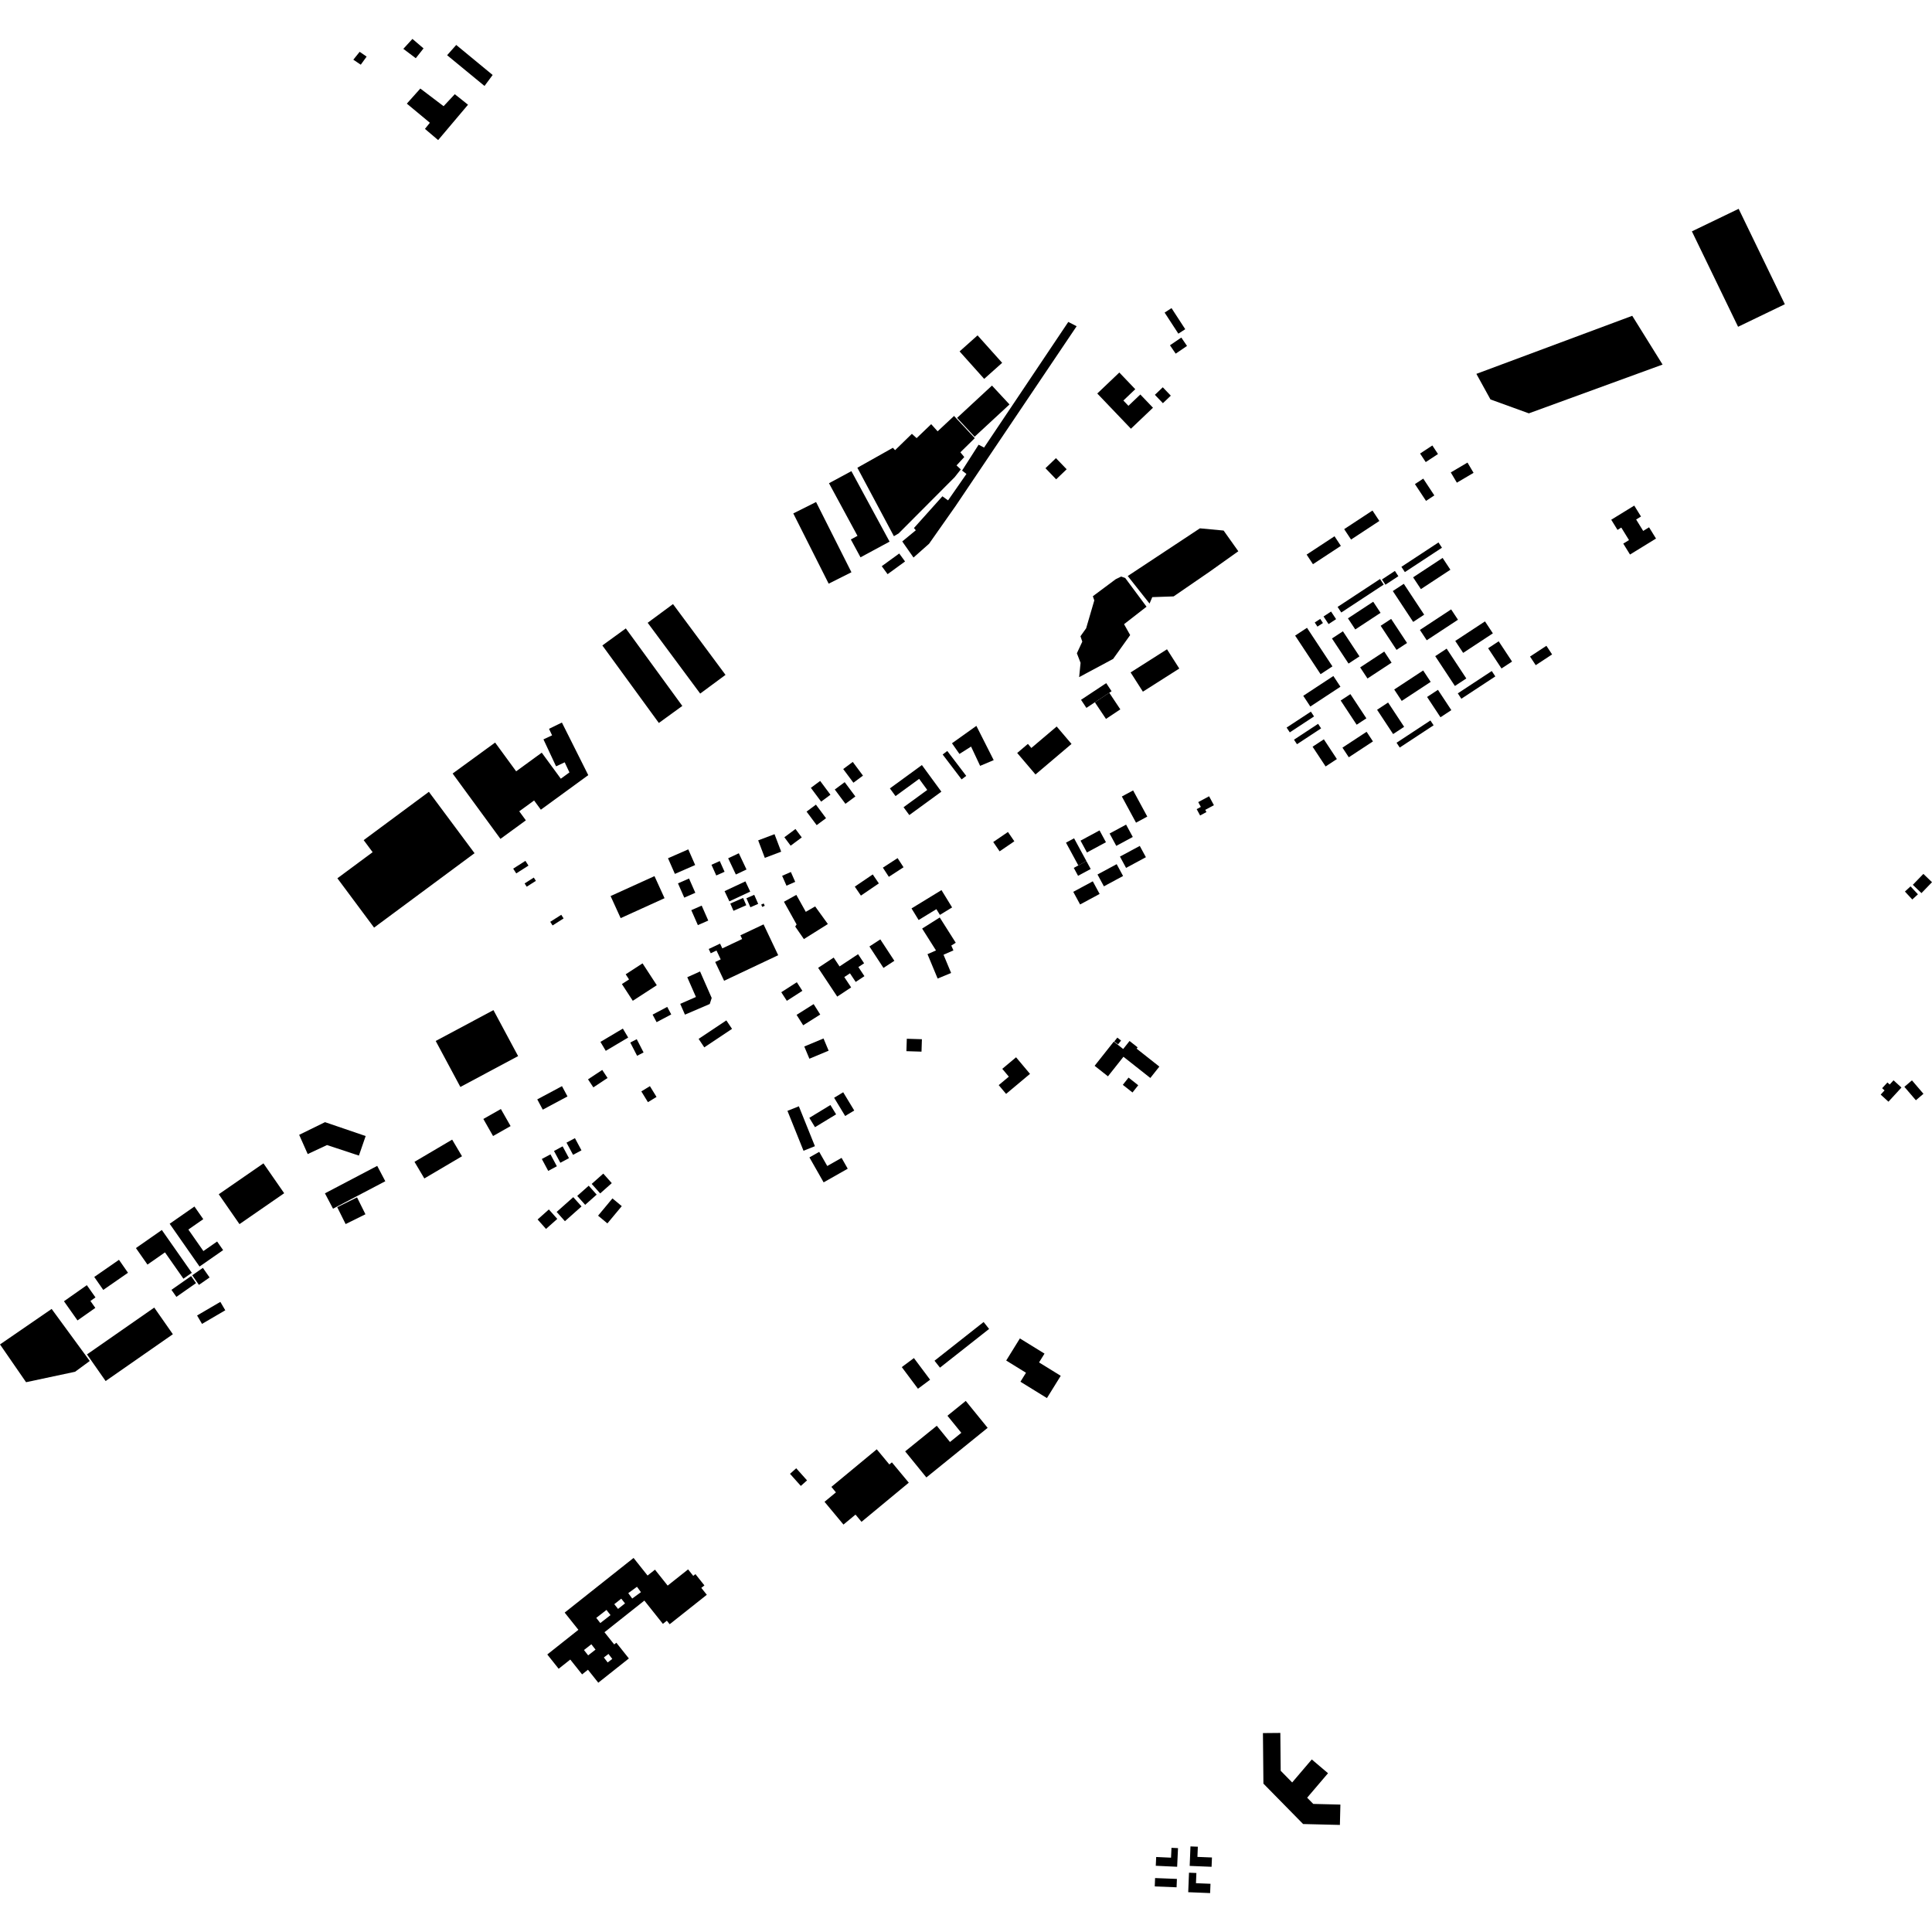 <?xml version="1.0" encoding="utf-8" standalone="no"?>
<!DOCTYPE svg PUBLIC "-//W3C//DTD SVG 1.1//EN"
  "http://www.w3.org/Graphics/SVG/1.1/DTD/svg11.dtd">
<!-- Created with matplotlib (https://matplotlib.org/) -->
<svg height="288pt" version="1.1" viewBox="0 0 288 288" width="288pt" xmlns="http://www.w3.org/2000/svg" xmlns:xlink="http://www.w3.org/1999/xlink">
 <defs>
  <style type="text/css">
*{stroke-linecap:butt;stroke-linejoin:round;}
  </style>
 </defs>
 <g id="figure_1">
  <g id="patch_1">
   <path d="M 0 288 
L 288 288 
L 288 0 
L 0 0 
z
" style="fill:none;opacity:0;"/>
  </g>
  <g id="axes_1">
   <g id="PatchCollection_1">
    <path clip-path="url(#p098406c2f9)" d="M 53.615 7.724 
L 52.669 8.9 
L 53.781 9.643 
L 54.653 8.438 
L 53.615 7.724 
"/>
    <path clip-path="url(#p098406c2f9)" d="M 68.009 6.702 
L 66.65 8.231 
L 72.224 12.814 
L 73.438 11.177 
L 68.009 6.702 
"/>
    <path clip-path="url(#p098406c2f9)" d="M 61.481 5.801 
L 60.125 7.282 
L 61.98 8.677 
L 63.137 7.213 
L 61.481 5.801 
"/>
    <path clip-path="url(#p098406c2f9)" d="M 62.658 13.199 
L 60.646 15.448 
L 64.081 18.3 
L 63.346 19.212 
L 65.314 20.883 
L 69.766 15.612 
L 67.795 14.04 
L 66.126 15.83 
L 62.658 13.199 
"/>
    <path clip-path="url(#p098406c2f9)" d="M 134.427 203.792 
L 136.839 207.018 
L 138.648 205.671 
L 136.236 202.445 
L 134.427 203.792 
"/>
    <path clip-path="url(#p098406c2f9)" d="M 152.033 199.517 
L 155.703 201.781 
L 154.889 203.095 
L 158.122 205.09 
L 156.064 208.41 
L 152.114 205.973 
L 152.943 204.634 
L 149.993 202.813 
L 152.033 199.517 
"/>
    <path clip-path="url(#p098406c2f9)" d="M 127.529 225.779 
L 128.425 226.856 
L 135.471 221.021 
L 132.952 217.992 
L 132.574 218.304 
L 130.697 216.045 
L 123.932 221.646 
L 124.611 222.464 
L 122.911 223.871 
L 125.733 227.265 
L 127.529 225.779 
"/>
    <path clip-path="url(#p098406c2f9)" d="M 124.341 163.639 
L 125.987 166.359 
L 127.341 165.542 
L 125.695 162.823 
L 124.341 163.639 
"/>
    <path clip-path="url(#p098406c2f9)" d="M 119.084 164.912 
L 121.478 170.86 
L 119.778 171.542 
L 117.384 165.593 
L 119.084 164.912 
"/>
    <path clip-path="url(#p098406c2f9)" d="M 143.963 208.832 
L 147.226 212.846 
L 138.092 220.241 
L 134.932 216.353 
L 139.646 212.537 
L 141.613 214.956 
L 143.301 213.588 
L 141.233 211.043 
L 143.963 208.832 
"/>
    <path clip-path="url(#p098406c2f9)" d="M 120.66 172.531 
L 122.777 176.253 
L 126.37 174.216 
L 125.452 172.603 
L 123.318 173.813 
L 122.118 171.705 
L 120.66 172.531 
"/>
    <path clip-path="url(#p098406c2f9)" d="M 123.789 164.724 
L 124.637 166.114 
L 121.491 168.026 
L 120.644 166.636 
L 123.789 164.724 
"/>
    <path clip-path="url(#p098406c2f9)" d="M 240.185 77.476 
L 241.12 78.99 
L 241.683 78.644 
L 242.833 80.511 
L 241.978 81.035 
L 242.983 82.663 
L 246.858 80.281 
L 245.824 78.605 
L 244.948 79.144 
L 243.897 77.441 
L 244.62 76.996 
L 243.883 75.804 
L 243.615 75.368 
L 240.185 77.476 
"/>
    <path clip-path="url(#p098406c2f9)" d="M 163.174 158.878 
L 166.033 155.268 
L 167.433 156.373 
L 168.38 155.178 
L 169.584 156.127 
L 169.433 156.319 
L 172.823 158.995 
L 171.478 160.692 
L 167.471 157.53 
L 165.161 160.447 
L 163.174 158.878 
"/>
    <path clip-path="url(#p098406c2f9)" d="M 135.879 135.417 
L 140.346 132.688 
L 141.928 135.269 
L 140.109 136.38 
L 139.586 135.527 
L 136.938 137.144 
L 135.879 135.417 
"/>
    <path clip-path="url(#p098406c2f9)" d="M 105.648 141.464 
L 105.949 142.099 
L 106.807 141.692 
L 107.434 143.014 
L 106.613 143.402 
L 107.941 146.202 
L 116.005 142.392 
L 113.824 137.796 
L 110.368 139.428 
L 110.629 139.979 
L 107.676 141.375 
L 107.339 140.665 
L 105.648 141.464 
"/>
    <path clip-path="url(#p098406c2f9)" d="M 72.052 166.803 
L 73.5 169.346 
L 76.113 167.865 
L 74.665 165.32 
L 72.052 166.803 
"/>
    <path clip-path="url(#p098406c2f9)" d="M 151.632 112.246 
L 154.359 115.449 
L 159.729 110.897 
L 157.518 108.298 
L 153.743 111.499 
L 153.227 110.893 
L 151.632 112.246 
"/>
    <path clip-path="url(#p098406c2f9)" d="M 91.019 133.574 
L 92.52 136.865 
L 99.063 133.892 
L 97.563 130.602 
L 91.019 133.574 
"/>
    <path clip-path="url(#p098406c2f9)" d="M 163.209 104.688 
L 161.948 105.524 
L 161.148 104.32 
L 164.902 101.835 
L 165.702 103.039 
L 163.209 104.688 
"/>
    <path clip-path="url(#p098406c2f9)" d="M 95.783 143.606 
L 97.906 146.865 
L 94.329 149.186 
L 92.706 146.693 
L 93.77 146.003 
L 93.271 145.236 
L 95.783 143.606 
"/>
    <path clip-path="url(#p098406c2f9)" d="M 168.537 100.239 
L 170.369 103.107 
L 175.795 99.658 
L 173.963 96.788 
L 168.537 100.239 
"/>
    <path clip-path="url(#p098406c2f9)" d="M 61.788 173.19 
L 63.255 175.67 
L 68.87 172.361 
L 67.403 169.881 
L 61.788 173.19 
"/>
    <path clip-path="url(#p098406c2f9)" d="M 148.129 113.313 
L 145.547 108.205 
L 141.91 110.798 
L 143.022 112.389 
L 144.756 111.29 
L 146.106 114.165 
L 148.129 113.313 
"/>
    <path clip-path="url(#p098406c2f9)" d="M 144.034 115.659 
L 141.209 111.948 
L 140.52 112.472 
L 143.344 116.183 
L 144.034 115.659 
"/>
    <path clip-path="url(#p098406c2f9)" d="M 100.605 130.271 
L 103.626 128.948 
L 102.601 126.614 
L 99.579 127.937 
L 100.605 130.271 
"/>
    <path clip-path="url(#p098406c2f9)" d="M 120.118 135.925 
L 121.512 135.119 
L 123.409 137.744 
L 119.835 139.987 
L 118.543 138.121 
L 118.747 137.805 
L 116.861 134.424 
L 118.708 133.398 
L 120.118 135.925 
"/>
    <path clip-path="url(#p098406c2f9)" d="M 108.01 132.841 
L 111.116 131.384 
L 111.833 132.908 
L 108.727 134.363 
L 108.01 132.841 
"/>
    <path clip-path="url(#p098406c2f9)" d="M 132.654 117.526 
L 137.425 114.046 
L 140.33 118.014 
L 135.548 121.501 
L 134.691 120.331 
L 138.225 117.755 
L 137.016 116.104 
L 133.495 118.673 
L 132.654 117.526 
"/>
    <path clip-path="url(#p098406c2f9)" d="M 83.666 136.365 
L 83.323 136.587 
L 82.023 137.413 
L 82.372 137.956 
L 84.014 136.909 
L 83.666 136.365 
"/>
    <path clip-path="url(#p098406c2f9)" d="M 78.777 129.035 
L 78.234 129.383 
L 76.955 130.196 
L 76.733 129.85 
L 76.502 129.488 
L 78.322 128.327 
L 78.777 129.035 
"/>
    <path clip-path="url(#p098406c2f9)" d="M 79.571 130.818 
L 78.203 131.691 
L 78.516 132.18 
L 79.884 131.307 
L 79.571 130.818 
"/>
    <path clip-path="url(#p098406c2f9)" d="M 216.267 70.424 
L 217.172 71.952 
L 219.661 70.484 
L 218.756 68.956 
L 216.267 70.424 
"/>
    <path clip-path="url(#p098406c2f9)" d="M 104.356 144.815 
L 106.091 148.764 
L 105.801 149.665 
L 102.105 151.251 
L 101.399 149.641 
L 103.742 148.619 
L 102.451 145.674 
L 104.356 144.815 
"/>
    <path clip-path="url(#p098406c2f9)" d="M 149.976 163.065 
L 153.541 160.08 
L 151.463 157.608 
L 149.407 159.33 
L 150.385 160.495 
L 148.877 161.757 
L 149.976 163.065 
"/>
    <path clip-path="url(#p098406c2f9)" d="M 172.187 279.959 
L 175.441 280.087 
L 175.39 281.336 
L 172.137 281.206 
L 172.187 279.959 
"/>
    <path clip-path="url(#p098406c2f9)" d="M 172.289 278.127 
L 175.475 278.276 
L 175.605 275.497 
L 174.633 275.45 
L 174.564 276.921 
L 172.351 276.819 
L 172.289 278.127 
"/>
    <path clip-path="url(#p098406c2f9)" d="M 177.344 278.148 
L 180.608 278.28 
L 180.664 276.892 
L 178.499 276.805 
L 178.559 275.286 
L 177.461 275.241 
L 177.344 278.148 
"/>
    <path clip-path="url(#p098406c2f9)" d="M 177.126 282.067 
L 180.39 282.199 
L 180.446 280.812 
L 178.281 280.725 
L 178.342 279.205 
L 177.243 279.16 
L 177.126 282.067 
"/>
    <path clip-path="url(#p098406c2f9)" d="M 163.209 104.688 
L 164.867 107.167 
L 167.005 105.743 
L 165.356 103.268 
L 163.209 104.688 
"/>
    <path clip-path="url(#p098406c2f9)" d="M 285.01 161.048 
L 283.882 162.012 
L 285.597 164.014 
L 286.726 163.05 
L 285.01 161.048 
"/>
    <path clip-path="url(#p098406c2f9)" d="M 283.446 162.119 
L 282.267 161.04 
L 281.691 161.667 
L 281.356 161.361 
L 280.568 162.217 
L 280.926 162.545 
L 280.351 163.17 
L 281.507 164.229 
L 283.446 162.119 
"/>
    <path clip-path="url(#p098406c2f9)" d="M 285.142 131.898 
L 286.428 133.135 
L 288 131.506 
L 286.714 130.269 
L 285.142 131.898 
"/>
    <path clip-path="url(#p098406c2f9)" d="M 284.8 132.128 
L 283.963 132.903 
L 285.064 134.087 
L 285.901 133.312 
L 284.8 132.128 
"/>
    <path clip-path="url(#p098406c2f9)" d="M 188.264 258.349 
L 190.857 258.325 
L 190.911 263.967 
L 192.622 265.708 
L 195.545 262.278 
L 197.966 264.332 
L 194.856 267.981 
L 195.764 268.906 
L 199.81 269.006 
L 199.735 272.04 
L 194.253 271.905 
L 188.336 265.883 
L 188.264 258.349 
"/>
    <path clip-path="url(#p098406c2f9)" d="M 139.305 202.842 
L 146.626 197.07 
L 147.443 198.103 
L 140.121 203.873 
L 139.305 202.842 
"/>
    <path clip-path="url(#p098406c2f9)" d="M 117.765 219.698 
L 118.691 218.874 
L 120.305 220.678 
L 119.377 221.504 
L 117.765 219.698 
"/>
    <path clip-path="url(#p098406c2f9)" d="M 166.56 154.676 
L 167.115 155.114 
L 166.664 155.684 
L 166.109 155.246 
L 166.56 154.676 
"/>
    <path clip-path="url(#p098406c2f9)" d="M 167.376 161.715 
L 168.231 160.636 
L 169.675 161.776 
L 168.82 162.855 
L 167.376 161.715 
"/>
    <path clip-path="url(#p098406c2f9)" d="M 167.233 118.732 
L 168.912 117.826 
L 171.024 121.728 
L 169.345 122.634 
L 167.233 118.732 
"/>
    <path clip-path="url(#p098406c2f9)" d="M 160.704 130.554 
L 160.066 129.374 
L 161.949 128.358 
L 162.588 129.54 
L 160.704 130.554 
"/>
    <path clip-path="url(#p098406c2f9)" d="M 158.906 125.614 
L 160.111 124.964 
L 161.949 128.358 
L 160.744 129.008 
L 158.906 125.614 
"/>
    <path clip-path="url(#p098406c2f9)" d="M 159.99 132.944 
L 162.901 131.376 
L 163.92 133.259 
L 161.01 134.827 
L 159.99 132.944 
"/>
    <path clip-path="url(#p098406c2f9)" d="M 166.949 127.691 
L 169.904 126.099 
L 170.816 127.782 
L 167.861 129.376 
L 166.949 127.691 
"/>
    <path clip-path="url(#p098406c2f9)" d="M 165.406 124.251 
L 167.865 122.925 
L 168.862 124.766 
L 166.402 126.093 
L 165.406 124.251 
"/>
    <path clip-path="url(#p098406c2f9)" d="M 161.074 125.314 
L 163.907 123.787 
L 164.861 125.549 
L 162.028 127.076 
L 161.074 125.314 
"/>
    <path clip-path="url(#p098406c2f9)" d="M 163.602 130.359 
L 166.46 128.82 
L 167.415 130.583 
L 164.558 132.125 
L 163.602 130.359 
"/>
    <path clip-path="url(#p098406c2f9)" d="M 212.531 68.882 
L 211.69 67.608 
L 213.518 66.407 
L 214.359 67.682 
L 212.531 68.882 
"/>
    <path clip-path="url(#p098406c2f9)" d="M 210.922 72.164 
L 212.162 71.347 
L 213.814 73.85 
L 212.574 74.667 
L 210.922 72.164 
"/>
    <path clip-path="url(#p098406c2f9)" d="M 228.928 99.157 
L 228.079 97.872 
L 230.52 96.268 
L 231.368 97.553 
L 228.928 99.157 
"/>
    <path clip-path="url(#p098406c2f9)" d="M 212.733 103.896 
L 214.351 102.832 
L 216.348 105.858 
L 214.73 106.922 
L 212.733 103.896 
"/>
    <path clip-path="url(#p098406c2f9)" d="M 208.182 110.719 
L 213.231 107.399 
L 213.705 108.117 
L 208.656 111.436 
L 208.182 110.719 
"/>
    <path clip-path="url(#p098406c2f9)" d="M 200.117 111.451 
L 203.717 109.086 
L 204.663 110.521 
L 201.063 112.887 
L 200.117 111.451 
"/>
    <path clip-path="url(#p098406c2f9)" d="M 195.665 111.312 
L 197.344 110.208 
L 199.286 113.151 
L 197.607 114.255 
L 195.665 111.312 
"/>
    <path clip-path="url(#p098406c2f9)" d="M 192.894 110.265 
L 196.487 107.902 
L 196.933 108.578 
L 193.34 110.94 
L 192.894 110.265 
"/>
    <path clip-path="url(#p098406c2f9)" d="M 191.794 108.457 
L 195.41 106.082 
L 195.882 106.798 
L 192.267 109.173 
L 191.794 108.457 
"/>
    <path clip-path="url(#p098406c2f9)" d="M 205.28 105.804 
L 206.922 104.724 
L 209.311 108.346 
L 207.67 109.426 
L 205.28 105.804 
"/>
    <path clip-path="url(#p098406c2f9)" d="M 199.852 104.424 
L 201.302 103.472 
L 203.683 107.081 
L 202.234 108.033 
L 199.852 104.424 
"/>
    <path clip-path="url(#p098406c2f9)" d="M 194.274 103.723 
L 198.763 100.772 
L 199.817 102.369 
L 195.328 105.321 
L 194.274 103.723 
"/>
    <path clip-path="url(#p098406c2f9)" d="M 193.063 94.748 
L 194.831 93.587 
L 198.624 99.336 
L 196.856 100.498 
L 193.063 94.748 
"/>
    <path clip-path="url(#p098406c2f9)" d="M 195.987 92.796 
L 196.804 92.258 
L 197.209 92.872 
L 196.391 93.409 
L 195.987 92.796 
"/>
    <path clip-path="url(#p098406c2f9)" d="M 197.299 91.898 
L 198.42 91.161 
L 199.168 92.295 
L 198.047 93.031 
L 197.299 91.898 
"/>
    <path clip-path="url(#p098406c2f9)" d="M 198.555 95.178 
L 200.187 94.106 
L 202.655 97.845 
L 201.023 98.918 
L 198.555 95.178 
"/>
    <path clip-path="url(#p098406c2f9)" d="M 205.812 93.285 
L 207.376 92.259 
L 209.744 95.849 
L 208.181 96.877 
L 205.812 93.285 
"/>
    <path clip-path="url(#p098406c2f9)" d="M 207.624 88.107 
L 209.263 87.029 
L 212.299 91.63 
L 210.659 92.708 
L 207.624 88.107 
"/>
    <path clip-path="url(#p098406c2f9)" d="M 213.947 97.813 
L 215.649 96.693 
L 218.581 101.138 
L 216.879 102.256 
L 213.947 97.813 
"/>
    <path clip-path="url(#p098406c2f9)" d="M 221.834 96.631 
L 223.407 95.598 
L 225.399 98.617 
L 223.826 99.649 
L 221.834 96.631 
"/>
    <path clip-path="url(#p098406c2f9)" d="M 217.312 103.357 
L 222.375 100.029 
L 222.905 100.832 
L 217.841 104.161 
L 217.312 103.357 
"/>
    <path clip-path="url(#p098406c2f9)" d="M 207.833 102.784 
L 212.149 99.947 
L 213.27 101.646 
L 208.954 104.483 
L 207.833 102.784 
"/>
    <path clip-path="url(#p098406c2f9)" d="M 202.757 99.488 
L 206.348 97.127 
L 207.44 98.782 
L 203.849 101.142 
L 202.757 99.488 
"/>
    <path clip-path="url(#p098406c2f9)" d="M 216.933 95.543 
L 221.365 92.63 
L 222.54 94.412 
L 218.11 97.325 
L 216.933 95.543 
"/>
    <path clip-path="url(#p098406c2f9)" d="M 211.664 93.902 
L 216.32 90.841 
L 217.337 92.382 
L 212.681 95.443 
L 211.664 93.902 
"/>
    <path clip-path="url(#p098406c2f9)" d="M 210.65 86.061 
L 215.048 83.169 
L 216.208 84.928 
L 211.81 87.819 
L 210.65 86.061 
"/>
    <path clip-path="url(#p098406c2f9)" d="M 208.905 84.495 
L 214.433 80.861 
L 214.951 81.648 
L 209.423 85.282 
L 208.905 84.495 
"/>
    <path clip-path="url(#p098406c2f9)" d="M 206.008 86.377 
L 207.935 85.109 
L 208.452 85.894 
L 206.525 87.16 
L 206.008 86.377 
"/>
    <path clip-path="url(#p098406c2f9)" d="M 200.936 92.175 
L 204.703 89.699 
L 205.796 91.354 
L 202.029 93.831 
L 200.936 92.175 
"/>
    <path clip-path="url(#p098406c2f9)" d="M 199.393 90.472 
L 205.719 86.313 
L 206.269 87.146 
L 199.942 91.304 
L 199.393 90.472 
"/>
    <path clip-path="url(#p098406c2f9)" d="M 200.375 78.878 
L 204.594 76.104 
L 205.619 77.658 
L 201.4 80.431 
L 200.375 78.878 
"/>
    <path clip-path="url(#p098406c2f9)" d="M 194.777 82.672 
L 198.934 79.94 
L 199.879 81.373 
L 195.721 84.105 
L 194.777 82.672 
"/>
    <path clip-path="url(#p098406c2f9)" d="M 84.449 170.332 
L 85.703 169.662 
L 86.678 171.478 
L 85.424 172.148 
L 84.449 170.332 
"/>
    <path clip-path="url(#p098406c2f9)" d="M 82.583 171.573 
L 83.871 170.884 
L 84.816 172.646 
L 83.528 173.333 
L 82.583 171.573 
"/>
    <path clip-path="url(#p098406c2f9)" d="M 80.769 172.767 
L 82.059 172.078 
L 83.011 173.854 
L 81.722 174.543 
L 80.769 172.767 
"/>
    <path clip-path="url(#p098406c2f9)" d="M 89.153 181.217 
L 91.296 178.644 
L 92.685 179.796 
L 90.543 182.37 
L 89.153 181.217 
"/>
    <path clip-path="url(#p098406c2f9)" d="M 88.204 176.483 
L 89.932 174.947 
L 91.197 176.367 
L 89.469 177.901 
L 88.204 176.483 
"/>
    <path clip-path="url(#p098406c2f9)" d="M 86.045 178.274 
L 87.759 176.751 
L 88.944 178.079 
L 87.231 179.602 
L 86.045 178.274 
"/>
    <path clip-path="url(#p098406c2f9)" d="M 82.979 180.66 
L 85.456 178.46 
L 86.689 179.84 
L 84.211 182.042 
L 82.979 180.66 
"/>
    <path clip-path="url(#p098406c2f9)" d="M 80.139 181.786 
L 81.819 180.292 
L 83.074 181.7 
L 81.394 183.193 
L 80.139 181.786 
"/>
    <path clip-path="url(#p098406c2f9)" d="M 95.601 162.692 
L 96.881 161.91 
L 97.867 163.517 
L 96.587 164.298 
L 95.601 162.692 
"/>
    <path clip-path="url(#p098406c2f9)" d="M 93.953 155.408 
L 94.919 154.913 
L 95.937 156.888 
L 94.971 157.384 
L 93.953 155.408 
"/>
    <path clip-path="url(#p098406c2f9)" d="M 90.3 156.647 
L 89.505 155.314 
L 92.848 153.33 
L 93.642 154.663 
L 90.3 156.647 
"/>
    <path clip-path="url(#p098406c2f9)" d="M 104.142 154.865 
L 108.276 152.109 
L 109.122 153.372 
L 104.987 156.13 
L 104.142 154.865 
"/>
    <path clip-path="url(#p098406c2f9)" d="M 97.879 152.373 
L 97.281 151.248 
L 99.462 150.096 
L 100.06 151.219 
L 97.879 152.373 
"/>
    <path clip-path="url(#p098406c2f9)" d="M 112.43 133.388 
L 113.023 134.736 
L 111.861 135.245 
L 111.267 133.897 
L 112.43 133.388 
"/>
    <path clip-path="url(#p098406c2f9)" d="M 109.34 135.773 
L 108.863 134.69 
L 110.769 133.855 
L 111.246 134.939 
L 109.34 135.773 
"/>
    <path clip-path="url(#p098406c2f9)" d="M 103.05 135.677 
L 104.599 134.997 
L 105.58 137.226 
L 104.029 137.906 
L 103.05 135.677 
"/>
    <path clip-path="url(#p098406c2f9)" d="M 101.064 131.68 
L 102.714 130.959 
L 103.65 133.086 
L 102.001 133.809 
L 101.064 131.68 
"/>
    <path clip-path="url(#p098406c2f9)" d="M 106.057 128.911 
L 107.295 128.357 
L 108.011 129.953 
L 106.772 130.506 
L 106.057 128.911 
"/>
    <path clip-path="url(#p098406c2f9)" d="M 116.592 130.558 
L 117.893 129.988 
L 118.541 131.457 
L 117.24 132.028 
L 116.592 130.558 
"/>
    <path clip-path="url(#p098406c2f9)" d="M 113.02 125.272 
L 115.458 124.35 
L 116.449 126.959 
L 114.011 127.881 
L 113.02 125.272 
"/>
    <path clip-path="url(#p098406c2f9)" d="M 108.547 127.942 
L 110.135 127.193 
L 111.281 129.613 
L 109.693 130.361 
L 108.547 127.942 
"/>
    <path clip-path="url(#p098406c2f9)" d="M 117.861 126.064 
L 116.924 124.808 
L 118.58 123.578 
L 119.517 124.834 
L 117.861 126.064 
"/>
    <path clip-path="url(#p098406c2f9)" d="M 125.696 114.64 
L 127.121 113.581 
L 128.642 115.621 
L 127.217 116.679 
L 125.696 114.64 
"/>
    <path clip-path="url(#p098406c2f9)" d="M 124.44 117.691 
L 125.916 116.594 
L 127.506 118.727 
L 126.029 119.824 
L 124.44 117.691 
"/>
    <path clip-path="url(#p098406c2f9)" d="M 120.874 117.441 
L 122.26 116.413 
L 123.794 118.471 
L 122.408 119.5 
L 120.874 117.441 
"/>
    <path clip-path="url(#p098406c2f9)" d="M 120.233 120.984 
L 121.629 119.947 
L 123.135 121.967 
L 121.739 123.003 
L 120.233 120.984 
"/>
    <path clip-path="url(#p098406c2f9)" d="M 131.609 129.341 
L 133.801 127.917 
L 134.69 129.281 
L 132.498 130.705 
L 131.609 129.341 
"/>
    <path clip-path="url(#p098406c2f9)" d="M 127.423 132.169 
L 130.097 130.352 
L 131.009 131.687 
L 128.335 133.505 
L 127.423 132.169 
"/>
    <path clip-path="url(#p098406c2f9)" d="M 135.176 154.845 
L 137.427 154.915 
L 137.368 156.768 
L 135.117 156.696 
L 135.176 154.845 
"/>
    <path clip-path="url(#p098406c2f9)" d="M 119.892 156.002 
L 122.76 154.803 
L 123.523 156.623 
L 120.655 157.822 
L 119.892 156.002 
"/>
    <path clip-path="url(#p098406c2f9)" d="M 118.746 151.284 
L 121.288 149.68 
L 122.272 151.235 
L 119.73 152.838 
L 118.746 151.284 
"/>
    <path clip-path="url(#p098406c2f9)" d="M 116.464 147.911 
L 118.781 146.42 
L 119.609 147.701 
L 117.293 149.191 
L 116.464 147.911 
"/>
    <path clip-path="url(#p098406c2f9)" d="M 131.227 140.032 
L 133.32 143.226 
L 131.697 144.285 
L 129.604 141.09 
L 131.227 140.032 
"/>
    <path clip-path="url(#p098406c2f9)" d="M 139.527 141.681 
L 137.463 138.42 
L 140.086 136.766 
L 142.473 140.535 
L 141.808 140.954 
L 142.125 141.672 
L 140.65 142.322 
L 141.781 145.04 
L 139.772 145.872 
L 138.261 142.237 
L 139.527 141.681 
"/>
    <path clip-path="url(#p098406c2f9)" d="M 150.254 124.022 
L 151.205 125.411 
L 149.011 126.907 
L 148.06 125.518 
L 150.254 124.022 
"/>
    <path clip-path="url(#p098406c2f9)" d="M 155.846 69.795 
L 157.41 68.295 
L 159.005 69.952 
L 157.44 71.452 
L 155.846 69.795 
"/>
    <path clip-path="url(#p098406c2f9)" d="M 172.156 58.856 
L 173.333 57.732 
L 174.529 58.981 
L 173.352 60.104 
L 172.156 58.856 
"/>
    <path clip-path="url(#p098406c2f9)" d="M 163.569 58.66 
L 166.856 55.531 
L 169.233 58.018 
L 167.46 59.705 
L 168.213 60.493 
L 169.986 58.805 
L 171.873 60.78 
L 168.586 63.909 
L 163.569 58.66 
"/>
    <path clip-path="url(#p098406c2f9)" d="M 174.405 51.471 
L 176.095 50.32 
L 176.947 51.567 
L 175.258 52.719 
L 174.405 51.471 
"/>
    <path clip-path="url(#p098406c2f9)" d="M 173.609 46.598 
L 174.636 45.93 
L 176.682 49.074 
L 175.655 49.739 
L 173.609 46.598 
"/>
    <path clip-path="url(#p098406c2f9)" d="M 142.671 62.294 
L 147.871 57.478 
L 150.484 60.29 
L 145.282 65.104 
L 142.671 62.294 
"/>
    <path clip-path="url(#p098406c2f9)" d="M 118.255 76.536 
L 121.65 74.834 
L 126.922 85.305 
L 123.528 87.007 
L 118.255 76.536 
"/>
    <path clip-path="url(#p098406c2f9)" d="M 96.549 92.838 
L 100.323 90.05 
L 108.151 100.602 
L 104.377 103.391 
L 96.549 92.838 
"/>
    <path clip-path="url(#p098406c2f9)" d="M 89.792 96.216 
L 93.29 93.677 
L 101.712 105.232 
L 98.214 107.772 
L 89.792 96.216 
"/>
    <path clip-path="url(#p098406c2f9)" d="M 67.472 115.309 
L 73.807 110.693 
L 76.943 114.979 
L 80.758 112.198 
L 83.6 116.08 
L 84.885 115.143 
L 84.179 113.636 
L 82.893 114.235 
L 81.012 110.217 
L 82.298 109.618 
L 81.842 108.643 
L 83.761 107.708 
L 87.691 115.548 
L 80.624 120.701 
L 79.618 119.327 
L 77.403 120.94 
L 78.39 122.288 
L 74.601 125.05 
L 67.472 115.309 
"/>
    <path clip-path="url(#p098406c2f9)" d="M 55.763 138.278 
L 50.294 130.925 
L 55.548 127.033 
L 54.212 125.237 
L 63.933 118.035 
L 70.738 127.184 
L 55.763 138.278 
"/>
    <path clip-path="url(#p098406c2f9)" d="M 7.698 195.12 
L 13.379 202.879 
L 11.192 204.486 
L 3.886 206.043 
L 0 200.413 
L 7.698 195.12 
"/>
    <path clip-path="url(#p098406c2f9)" d="M 44.597 169.167 
L 48.449 167.279 
L 54.509 169.347 
L 53.503 172.262 
L 48.744 170.69 
L 45.87 172.034 
L 44.597 169.167 
"/>
    <path clip-path="url(#p098406c2f9)" d="M 51.523 182.47 
L 50.271 179.953 
L 53.224 178.49 
L 54.476 181.007 
L 51.523 182.47 
"/>
    <path clip-path="url(#p098406c2f9)" d="M 48.437 177.889 
L 56.23 173.796 
L 57.436 176.085 
L 49.643 180.177 
L 48.437 177.889 
"/>
    <path clip-path="url(#p098406c2f9)" d="M 9.535 193.975 
L 12.945 191.578 
L 14.232 193.403 
L 13.479 193.933 
L 14.209 194.965 
L 11.552 196.834 
L 9.535 193.975 
"/>
    <path clip-path="url(#p098406c2f9)" d="M 14.05 190.354 
L 17.736 187.798 
L 19.079 189.728 
L 15.393 192.285 
L 14.05 190.354 
"/>
    <path clip-path="url(#p098406c2f9)" d="M 12.968 201.898 
L 22.993 194.919 
L 25.769 198.891 
L 15.745 205.87 
L 12.968 201.898 
"/>
    <path clip-path="url(#p098406c2f9)" d="M 30.114 197.35 
L 29.379 196.097 
L 32.847 194.069 
L 33.582 195.322 
L 30.114 197.35 
"/>
    <path clip-path="url(#p098406c2f9)" d="M 26.294 193.323 
L 25.558 192.276 
L 28.488 190.225 
L 29.224 191.273 
L 26.294 193.323 
"/>
    <path clip-path="url(#p098406c2f9)" d="M 29.653 191.536 
L 28.654 190.103 
L 30.243 188.998 
L 31.243 190.43 
L 29.653 191.536 
"/>
    <path clip-path="url(#p098406c2f9)" d="M 24.124 183.353 
L 28.595 189.736 
L 27.34 190.612 
L 24.593 186.689 
L 21.984 188.51 
L 20.26 186.049 
L 24.124 183.353 
"/>
    <path clip-path="url(#p098406c2f9)" d="M 25.291 182.424 
L 28.985 179.854 
L 30.301 181.738 
L 28.078 183.286 
L 30.32 186.494 
L 32.366 185.07 
L 33.262 186.354 
L 29.746 188.801 
L 25.291 182.424 
"/>
    <path clip-path="url(#p098406c2f9)" d="M 42.362 177.873 
L 35.699 182.479 
L 32.609 178.026 
L 39.273 173.42 
L 42.362 177.873 
"/>
    <path clip-path="url(#p098406c2f9)" d="M 88.45 162.093 
L 87.656 160.896 
L 89.774 159.495 
L 90.568 160.692 
L 88.45 162.093 
"/>
    <path clip-path="url(#p098406c2f9)" d="M 80.911 165.414 
L 80.089 163.882 
L 83.774 161.912 
L 84.596 163.444 
L 80.911 165.414 
"/>
    <path clip-path="url(#p098406c2f9)" d="M 73.559 150.578 
L 77.234 157.433 
L 68.626 162.03 
L 64.95 155.175 
L 73.559 150.578 
"/>
    <path clip-path="url(#p098406c2f9)" d="M 121.96 144.274 
L 124.275 142.744 
L 125.151 144.063 
L 127.912 142.24 
L 128.811 143.596 
L 127.958 144.159 
L 128.858 145.515 
L 127.556 146.375 
L 126.703 145.091 
L 125.857 145.65 
L 126.879 147.191 
L 124.805 148.562 
L 121.96 144.274 
"/>
    <path clip-path="url(#p098406c2f9)" d="M 182.402 79.089 
L 178.869 78.757 
L 168.111 85.867 
L 171.361 89.972 
L 171.768 89.013 
L 174.952 88.905 
L 180.306 85.226 
L 184.594 82.174 
L 182.402 79.089 
"/>
    <path clip-path="url(#p098406c2f9)" d="M 167.732 86.157 
L 167.13 85.947 
L 166.318 86.34 
L 162.908 88.88 
L 163.126 89.5 
L 161.909 93.658 
L 161.064 94.844 
L 161.336 95.649 
L 160.528 97.384 
L 161.079 98.811 
L 160.866 100.938 
L 165.934 98.224 
L 168.471 94.671 
L 167.561 93.045 
L 170.912 90.441 
L 167.732 86.157 
"/>
    <path clip-path="url(#p098406c2f9)" d="M 220.082 55.731 
L 243.316 47.076 
L 247.838 54.346 
L 227.902 61.617 
L 222.181 59.543 
L 220.082 55.731 
"/>
    <path clip-path="url(#p098406c2f9)" d="M 252.208 34.488 
L 259.178 31.128 
L 266.064 45.352 
L 259.093 48.712 
L 252.208 34.488 
"/>
    <path clip-path="url(#p098406c2f9)" d="M 143.044 52.385 
L 145.723 49.994 
L 149.39 54.086 
L 146.711 56.479 
L 143.044 52.385 
"/>
    <path clip-path="url(#p098406c2f9)" d="M 134.605 80.87 
L 136.175 83.112 
L 138.491 81.06 
L 142.428 75.459 
L 160.493 48.63 
L 159.248 47.99 
L 146.694 66.717 
L 145.88 66.292 
L 143.414 70.147 
L 144.065 70.651 
L 141.326 74.592 
L 140.483 73.982 
L 136.24 78.715 
L 136.52 79.045 
L 134.502 80.706 
L 134.605 80.87 
"/>
    <path clip-path="url(#p098406c2f9)" d="M 143.225 69.971 
L 142.589 69.379 
L 143.744 68.132 
L 143.162 67.422 
L 145.309 65.315 
L 142.218 62.005 
L 139.769 64.295 
L 138.81 63.229 
L 136.639 65.311 
L 135.933 64.67 
L 133.428 67.105 
L 133.101 66.75 
L 127.806 69.726 
L 133.25 79.931 
L 133.953 79.521 
L 142.318 71.126 
L 143.225 69.971 
"/>
    <path clip-path="url(#p098406c2f9)" d="M 126.832 80.415 
L 127.824 79.88 
L 123.575 72.035 
L 126.916 70.233 
L 132.608 80.74 
L 128.275 83.078 
L 126.832 80.415 
"/>
    <path clip-path="url(#p098406c2f9)" d="M 131.442 84.402 
L 134.046 82.508 
L 134.914 83.697 
L 132.312 85.591 
L 131.442 84.402 
"/>
    <path clip-path="url(#p098406c2f9)" d="M 113.47 134.85 
L 113.84 134.677 
L 114.001 135.019 
L 113.631 135.192 
L 113.47 134.85 
"/>
    <path clip-path="url(#p098406c2f9)" d="M 178.899 121.563 
L 178.387 120.617 
L 179.006 120.284 
L 178.62 119.57 
L 180.236 118.699 
L 180.955 120.029 
L 179.665 120.723 
L 179.843 121.053 
L 178.899 121.563 
"/>
    <path clip-path="url(#p098406c2f9)" d="M 94.444 232.241 
L 96.532 234.863 
L 97.636 233.987 
L 99.527 236.363 
L 102.574 233.947 
L 103.342 234.911 
L 103.667 234.653 
L 105.006 236.334 
L 104.543 236.703 
L 105.363 237.732 
L 99.826 242.123 
L 99.408 241.598 
L 98.817 242.067 
L 96.055 238.598 
L 90.108 243.314 
L 91.556 245.132 
L 91.877 244.878 
L 93.744 247.223 
L 89.186 250.839 
L 87.647 248.904 
L 86.771 249.599 
L 85.01 247.387 
L 83.278 248.759 
L 81.583 246.63 
L 86.22 242.953 
L 84.175 240.386 
L 94.444 232.241 
M 94.954 236.537 
L 93.654 237.487 
L 94.244 238.29 
L 95.544 237.341 
L 94.954 236.537 
M 90.015 247.078 
L 90.585 247.82 
L 91.273 247.291 
L 90.703 246.551 
L 90.015 247.078 
M 87.052 245.969 
L 87.675 246.763 
L 88.774 245.905 
L 88.151 245.109 
L 87.052 245.969 
M 90.406 239.991 
L 88.884 241.175 
L 89.486 241.946 
L 91.008 240.762 
L 90.406 239.991 
M 92.612 238.31 
L 91.571 239.132 
L 92.13 239.838 
L 93.171 239.016 
L 92.612 238.31 
"/>
   </g>
  </g>
 </g>
 <defs>
  <clipPath id="p098406c2f9">
   <rect height="276.399" width="288" x="0" y="5.801"/>
  </clipPath>
 </defs>
</svg>
